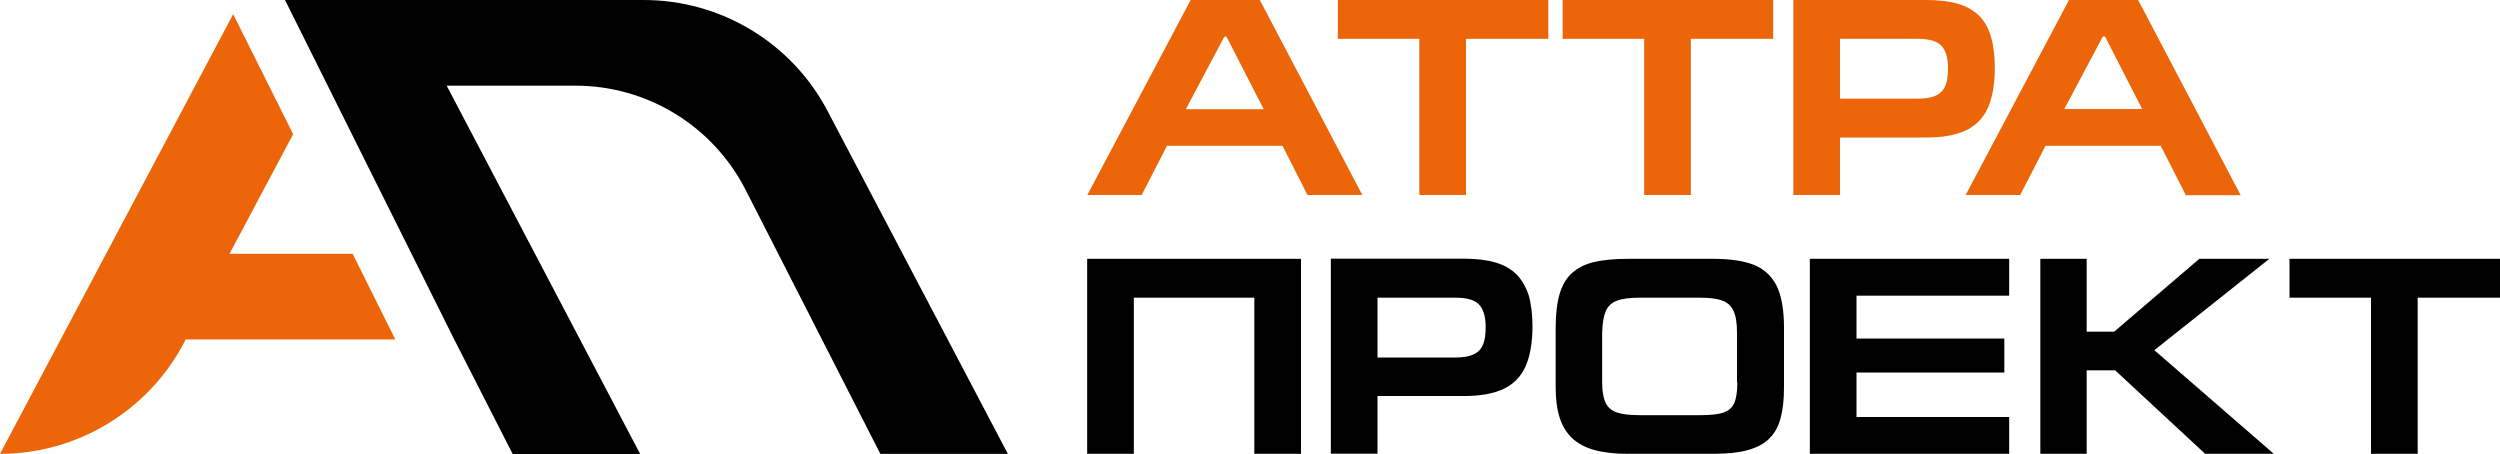 <svg xmlns="http://www.w3.org/2000/svg" xmlns:xlink="http://www.w3.org/1999/xlink" id="&#x421;&#x43B;&#x43E;&#x439;_1" x="0px" y="0px" viewBox="0 0 1500 272.3" xml:space="preserve"><g>	<path fill="#EC6609" d="M755.9,0h-41.5l-62,117H685l15.2-29.5h69.3l15,29.5h32.9L755.9,0z M711.5,65.5l23.1-43.5h1.3l22.3,43.5  H711.5z"></path>	<polygon fill="#EC6609" points="802.7,23.3 851.6,23.3 851.6,117 879.6,117 879.6,23.3 929,23.3 929,0 802.7,0  "></polygon>	<polygon fill="#EC6609" points="986.5,117 1014.5,117 1014.5,23.3 1063.9,23.3 1063.9,0 937.6,0 937.6,23.3 986.5,23.3  "></polygon>	<path fill="#EC6609" d="M1103.9,82.5h52.1c9.6,0,17.4-1.4,23.4-4.2c6-2.8,10.4-7.2,13.2-13.3c2.8-6.1,4.2-14.1,4.3-23.9  c0-7.5-0.8-13.9-2.3-19.1c-1.6-5.2-3.9-9.4-7.2-12.6s-7.4-5.6-12.6-7.1c-5.1-1.5-11.5-2.3-19-2.3h-79.8v117h28V82.5z M1103.9,23.3  h46.7c7,0,11.7,1.4,14.3,4.2c2.6,2.8,3.9,7.3,3.9,13.5c0,4.4-0.5,7.9-1.6,10.5c-1.1,2.6-3,4.6-5.6,5.8c-2.7,1.3-6.3,1.9-10.9,1.9  h-46.7V23.3z"></path>	<path fill="#EC6609" d="M1296.5,87.6l15,29.5h32.9L1282.9,0h-41.5l-62,117h32.7l15.2-29.5H1296.5z M1261.7,21.9h1.3l22.3,43.5  h-46.7L1261.7,21.9z"></path>	<polygon points="680.3,155.3 652.3,155.3 652.3,272.3 680.3,272.3 680.3,178.6 752.6,178.6 752.6,272.3 780.6,272.3 780.6,155.3   752.5,155.3  "></polygon>	<path d="M909.9,164.6c-3.3-3.2-7.4-5.6-12.6-7.1c-5.1-1.5-11.5-2.3-19-2.3h-79.8v117h28v-34.6h52.1c9.6,0,17.4-1.4,23.4-4.2  c6-2.8,10.4-7.2,13.2-13.3c2.8-6.1,4.2-14.1,4.3-23.9c0-7.5-0.8-13.9-2.3-19.1C915.5,172.1,913.1,167.9,909.9,164.6z M889.8,206.8  c-1.1,2.6-3,4.6-5.6,5.8c-2.7,1.3-6.3,1.9-11,1.9h-46.7v-35.9h46.7c7,0,11.7,1.4,14.3,4.2c2.6,2.8,3.9,7.3,3.9,13.5  C891.4,200.7,890.9,204.2,889.8,206.8z"></path>	<path d="M1052.3,158.9c-6.1-2.4-14.2-3.6-24.3-3.6h-51.4c-8.3,0-15.1,0.7-20.5,2c-5.4,1.3-9.7,3.6-13.1,6.7  c-3.4,3.1-5.8,7.4-7.3,12.6c-1.5,5.3-2.3,12-2.3,20.1v35.6c0,7.2,0.8,13.3,2.4,18.3c1.6,5,4.1,9.1,7.5,12.3  c3.4,3.2,7.9,5.6,13.3,7.1c5.5,1.5,12.1,2.3,20,2.3h51.4c8.2,0,15-0.7,20.5-2.2c5.5-1.5,9.8-3.7,13-6.9c3.2-3.1,5.5-7.2,6.8-12.1  c1.4-5,2.1-11.2,2.1-18.8v-35.6c0-10.8-1.5-19.2-4.4-25.2C1062.9,165.5,1058.4,161.3,1052.3,158.9z M1042.4,229.4  c0,5.4-0.6,9.5-1.8,12.3c-1.2,2.8-3.3,4.7-6.4,5.8c-3.1,1.1-7.7,1.6-13.8,1.6h-37.1c-5.8,0-10.3-0.6-13.4-1.7  c-3.1-1.1-5.3-3.1-6.6-5.9c-1.3-2.8-2-6.8-2-11.9v-29.9c0.1-5.7,0.9-10.1,2.2-13.1c1.3-3,3.5-5,6.7-6.2c3.1-1.2,7.7-1.8,13.6-1.8  h36.1c5.8,0,10.3,0.6,13.4,1.7c3.1,1.1,5.4,3.2,6.8,6.2c1.4,3,2.1,7.3,2.1,13.1V229.4z"></path>	<polygon points="1085.9,272.3 1205.5,272.3 1205.5,250.2 1113.9,250.2 1113.9,223.5 1202.6,223.5 1202.6,203.1 1113.9,203.1   1113.9,177.4 1205.5,177.4 1205.5,155.3 1085.9,155.3  "></polygon>	<polygon points="1361.6,155.3 1319.6,155.3 1268.5,199 1252,199 1252,155.3 1224.2,155.3 1224.2,272.3 1252,272.3 1252,222.2   1269.1,222.2 1323.1,272.3 1364.3,272.3 1292.6,210.1  "></polygon>	<polygon points="1373.7,155.3 1373.7,178.6 1422.6,178.6 1422.6,272.3 1450.6,272.3 1450.6,178.6 1500,178.6 1500,155.3  "></polygon>	<path fill="#EC6609" d="M137.7,152.3l38.2-71.8L139.9,8.5L0,272.3c46.7,0,89.5-26.1,110.9-67.6l0.5-1h125.8l-25.6-51.4H137.7z"></path>	<path d="M386.2,0H171l101.6,203.8l35,68.6h76.5L268,51.4h77.3c43,0,82.4,24.1,102,62.4l80.9,158.5h76.5L496.6,66.7  C475.1,25.7,432.6,0,386.2,0z"></path></g></svg>